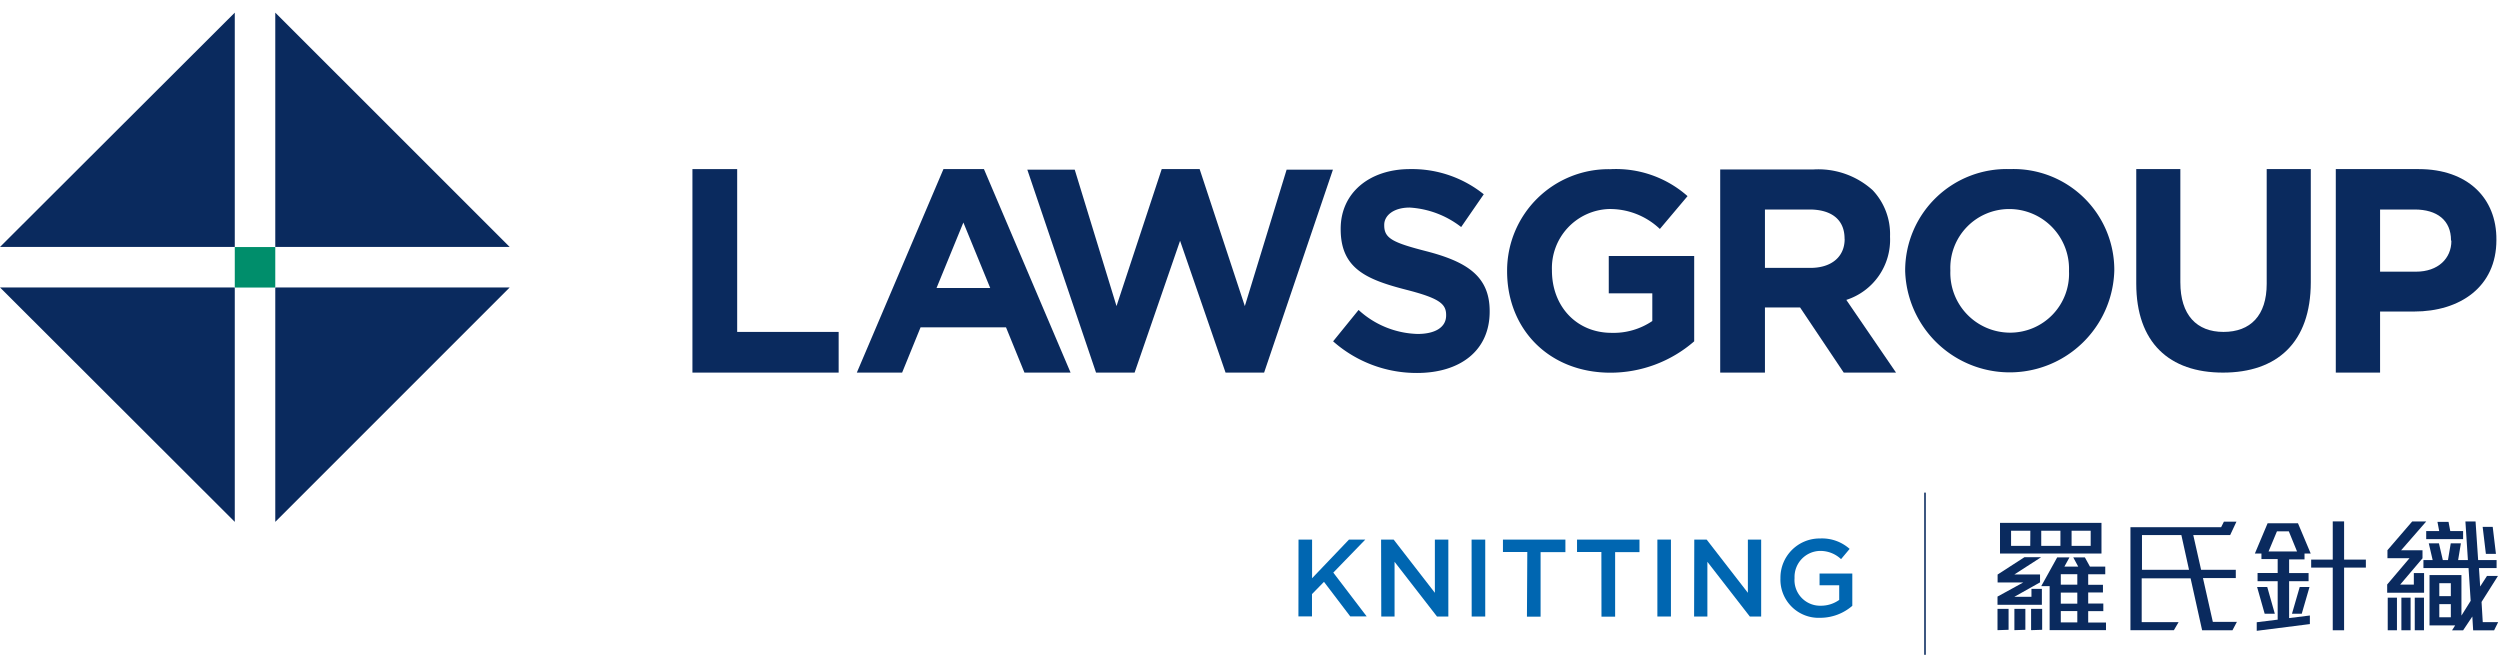 <svg id="Layer_1" data-name="Layer 1" xmlns="http://www.w3.org/2000/svg" viewBox="0 0 271 72"><defs><style>.cls-1{fill:#0a2a5e;}.cls-2{fill:#0066b1;}.cls-3{fill:none;stroke:#0a2a5e;stroke-miterlimit:10;stroke-width:0.17px;}.cls-4{fill:#008e6b;}</style></defs><title>lawsgroup_knitting_logo</title><g id="_Group_" data-name="&lt;Group&gt;"><g id="_Group_2" data-name="&lt;Group&gt;"><path id="_Compound_Path_" data-name="&lt;Compound Path&gt;" class="cls-1" d="M216.53,65.56v-.89l2.79-1.53h-2.78v-.86l2.91-1.88h1.81l-2.9,1.87h2.78v.86l-2.78,1.56h1.85v-.86h1.13v1.73Zm0,2.75V66h1.2v2.27ZM216.8,60V56.68h11V60Zm3.29-2.47H218v1.64h2.08Zm-1.73,10.78V66h1.19v2.27Zm1.81,0V66h1.2v2.27Zm3.18-10.78h-2.08v1.64h2.08Zm-1.17,10.78V63.54h-.91L223,60.42h1.33l-.55,1h1.5l-.54-1H226l.55,1h1.66v.83h-1.85v1.14h1.6v.83h-1.6v1.2H228v.83h-1.64v1.23h1.93v.83Zm3-6.07h-1.79v1.14h1.79Zm0,2h-1.79v1.2h1.79Zm0,2h-1.79v1.23h1.79Zm1.45-8.71h-2.07v1.64h2.07Z"/><path id="_Compound_Path_2" data-name="&lt;Compound Path&gt;" class="cls-1" d="M242,68.32h-3.29l-1.25-5.63h-5.3v4.75h4l-.51.87h-4.71V57.15h9.83l.3-.6h1.36L241.75,58h-4l.85,3.77h3.76v.89h-3.56l1.07,4.75h2.61ZM236.46,58h-4.27v3.77h5.1Z"/><path id="_Compound_Path_3" data-name="&lt;Compound Path&gt;" class="cls-1" d="M249.81,60v.64h-1.67v1.48h2.11V63h-2.11V67l2.25-.28v.93l-5.76.73v-.93l2.27-.28V63h-2.18v-.89h2.18V60.6h-1.76V60h-.71l1.38-3.28h3.29L250.48,60Zm-4.32,6.53-.82-2.9h1.1l.82,2.9Zm2.62-8.93h-1.29l-.91,2.18H249Zm1.4,8.93h-1.06l.84-2.9h1.06Zm4.59-5v6.79h-1.23V61.53h-2.34v-.87h2.34V56.52h1.23v4.14h2.36v.87Z"/><path id="_Compound_Path_4" data-name="&lt;Compound Path&gt;" class="cls-1" d="M260.28,59.65h2.32v.87l-2.42,2.85h1.48V62.12h1.11v2.13h-4v-.89l2.42-2.85H258.8v-.87l2.68-3.11H263Zm-1.45,8.67V64.79h1v3.53Zm1.48,0V64.79h1v3.53Zm1.45,0V64.79h1v3.53ZM269,65.25l.13,2.19h1.67l-.44.89h-2.27l-.09-1.5-1,1.5H265.8l.34-.54h-2.78V62.34h3.46v4.39l1-1.6-.23-3.55H262.7v-.87h1l-.42-1.81h1.1l.42,1.81h.56l.3-1.81h1.1l-.3,1.81h1.06l-.27-4.18h1.1l.28,4.18h2v.87h-1.91l.13,2,.74-1.15h1.19ZM263,58.44v-.87h1.41l-.19-1h1.2l.19,1H267v.87Zm2.67,4.78h-1.25v1.4h1.25Zm0,2.27h-1.25v1.42h1.25Zm3.8-5.45-.35-2.93h1.09l.35,2.93Z"/></g><g id="_Group_3" data-name="&lt;Group&gt;"><path id="_Compound_Path_5" data-name="&lt;Compound Path&gt;" class="cls-2" d="M140.76,58.49h1.47v4.19l4-4.19H148l-3.47,3.58,3.62,4.75h-1.78l-2.85-3.75-1.3,1.33v2.42h-1.47Z"/><path id="_Compound_Path_6" data-name="&lt;Compound Path&gt;" class="cls-2" d="M149.71,58.49h1.36l4.47,5.77V58.49H157v8.34h-1.23l-4.6-5.93v5.93h-1.44Z"/><path id="_Compound_Path_7" data-name="&lt;Compound Path&gt;" class="cls-2" d="M159.52,58.49H161v8.34h-1.47Z"/><path id="_Compound_Path_8" data-name="&lt;Compound Path&gt;" class="cls-2" d="M165.56,59.84h-2.64V58.49h6.77v1.36H167v7h-1.48Z"/><path id="_Compound_Path_9" data-name="&lt;Compound Path&gt;" class="cls-2" d="M173.59,59.84h-2.64V58.49h6.77v1.36h-2.64v7h-1.48Z"/><path id="_Compound_Path_10" data-name="&lt;Compound Path&gt;" class="cls-2" d="M179.66,58.49h1.47v8.34h-1.47Z"/><path id="_Compound_Path_11" data-name="&lt;Compound Path&gt;" class="cls-2" d="M183.66,58.49H185l4.47,5.77V58.49h1.44v8.34h-1.23l-4.6-5.93v5.93h-1.44Z"/><path id="_Compound_Path_12" data-name="&lt;Compound Path&gt;" class="cls-2" d="M193,62.68v0a4.25,4.25,0,0,1,4.3-4.31,4.5,4.5,0,0,1,3.2,1.13l-.93,1.11a3.26,3.26,0,0,0-2.33-.89,2.82,2.82,0,0,0-2.71,2.94v0a2.78,2.78,0,0,0,2.84,3,3.4,3.4,0,0,0,2-.63V63.44h-2.13V62.17h3.55v3.5a5.32,5.32,0,0,1-3.48,1.3A4.14,4.14,0,0,1,193,62.68Z"/></g><line id="_Path_" data-name="&lt;Path&gt;" class="cls-3" x1="208.67" y1="53.4" x2="208.67" y2="70.98"/><g id="_Group_4" data-name="&lt;Group&gt;"><g id="_Group_5" data-name="&lt;Group&gt;"><path id="_Compound_Path_13" data-name="&lt;Compound Path&gt;" class="cls-1" d="M25.45,56.57V31.16H0Zm0-29.8V1.37L0,26.77Zm4.39,29.8L55.25,31.16H29.84Zm0-55.2v25.4H55.25Z"/><rect id="_Path_2" data-name="&lt;Path&gt;" class="cls-4" x="25.45" y="26.78" width="4.39" height="4.39"/></g><polygon id="_Path_3" data-name="&lt;Path&gt;" class="cls-1" points="79.91 18.33 75.06 18.33 75.06 40.39 90.91 40.39 90.91 35.98 79.91 35.98 79.91 18.33"/><path id="_Compound_Path_14" data-name="&lt;Compound Path&gt;" class="cls-1" d="M102.27,18.33,92.88,40.39h4.91l2-4.91h9.26l2,4.91h5l-9.39-22.06Zm-.75,12.89,2.91-7.1,2.91,7.1Z"/><polygon id="_Path_4" data-name="&lt;Path&gt;" class="cls-1" points="134.94 33.18 130.04 18.33 125.93 18.33 121.03 33.18 116.5 18.39 111.36 18.39 118.81 40.39 122.99 40.39 127.92 26.1 132.85 40.39 137.03 40.39 144.49 18.39 139.47 18.39 134.94 33.18"/><path id="_Path_5" data-name="&lt;Path&gt;" class="cls-1" d="M154.68,27.25c-3.71-.95-4.63-1.41-4.63-2.82v-.06c0-1,1-1.87,2.76-1.87a10.06,10.06,0,0,1,5.58,2.11l2.45-3.55a12.41,12.41,0,0,0-8-2.73c-4.38,0-7.51,2.57-7.51,6.46v.06c0,4.26,2.79,5.45,7.11,6.56,3.59.92,4.32,1.53,4.32,2.73v.06c0,1.26-1.16,2-3.09,2a9.84,9.84,0,0,1-6.4-2.6L144.51,37a13.65,13.65,0,0,0,9.1,3.43c4.63,0,7.87-2.39,7.87-6.65v-.06C161.48,29.94,159,28.38,154.68,27.25Z"/><path id="_Path_6" data-name="&lt;Path&gt;" class="cls-1" d="M174.39,31.8h4.72v3a7.49,7.49,0,0,1-4.42,1.28c-3.78,0-6.46-2.86-6.46-6.76V29.3a6.41,6.41,0,0,1,6.12-6.64,7.85,7.85,0,0,1,5.58,2.16l3-3.56a11.71,11.71,0,0,0-8.38-2.92,11,11,0,0,0-11.18,11v.06c0,6.31,4.57,11,11.21,11A13.84,13.84,0,0,0,183.65,37V27.75h-9.26Z"/><path id="_Compound_Path_15" data-name="&lt;Compound Path&gt;" class="cls-1" d="M204.88,25.67v-.06a6.92,6.92,0,0,0-1.89-5,8.79,8.79,0,0,0-6.43-2.24H186.47V40.39h4.85V33.33h3.81l4.73,7.06h5.67l-5.39-7.88A6.85,6.85,0,0,0,204.88,25.67Zm-4.92.25c0,1.86-1.36,3.12-3.72,3.12h-4.92V22.71h4.82c2.36,0,3.81,1.07,3.81,3.15Z"/><path id="_Compound_Path_16" data-name="&lt;Compound Path&gt;" class="cls-1" d="M217.88,18.33a11,11,0,0,0-11.36,11v.06a11.34,11.34,0,0,0,22.67-.06V29.3A10.93,10.93,0,0,0,217.88,18.33Zm6.4,11.09a6.38,6.38,0,0,1-6.4,6.64,6.48,6.48,0,0,1-6.46-6.7V29.3a6.38,6.38,0,0,1,6.4-6.64,6.48,6.48,0,0,1,6.46,6.7Z"/><path id="_Path_7" data-name="&lt;Path&gt;" class="cls-1" d="M245.71,30.77c0,3.44-1.77,5.21-4.68,5.21s-4.68-1.83-4.68-5.37V18.33h-4.78V30.74c0,6.39,3.57,9.65,9.4,9.65s9.52-3.23,9.52-9.8V18.33h-4.78Z"/><path id="_Compound_Path_17" data-name="&lt;Compound Path&gt;" class="cls-1" d="M262.2,18.33h-9V40.39H258V33.77h3.69c4.95,0,8.92-2.65,8.92-7.75V26C270.65,21.45,267.46,18.33,262.2,18.33Zm3.53,7.78c0,1.89-1.42,3.34-3.84,3.34H258V22.71h3.75c2.43,0,3.94,1.17,3.94,3.34Z"/></g></g></svg>